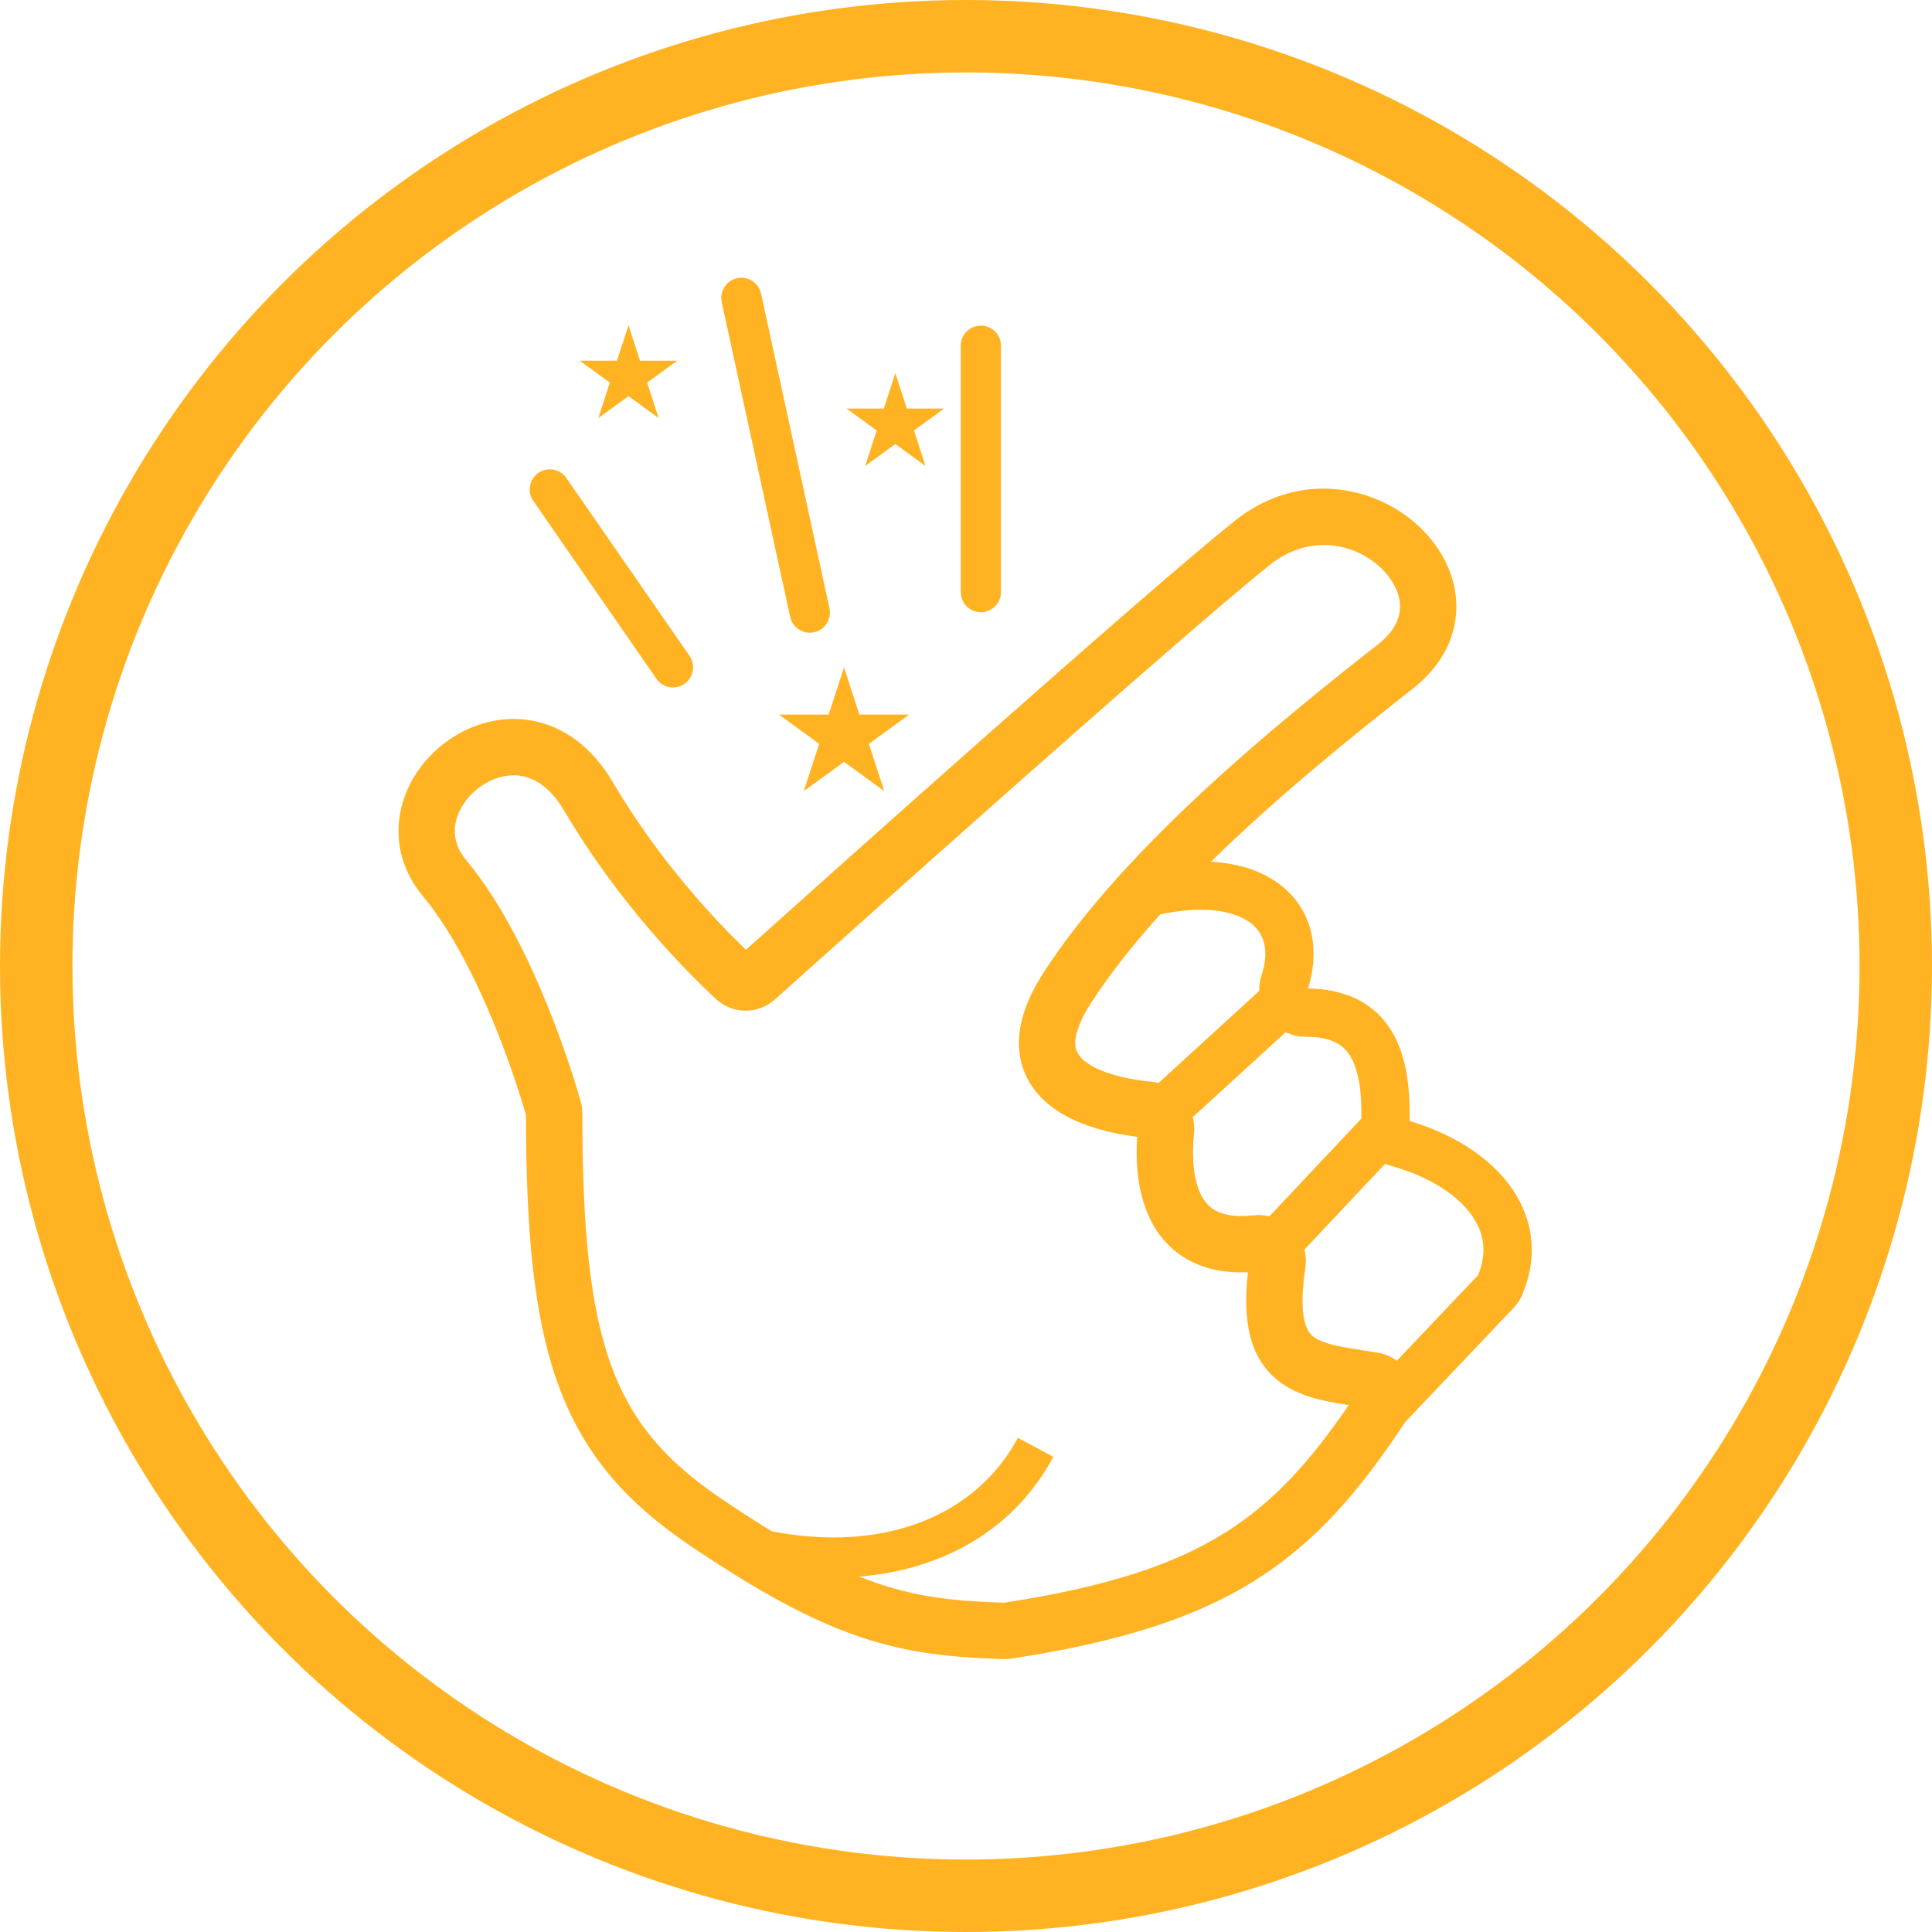 <svg width="240" height="240" viewBox="0 0 240 240" fill="none" xmlns="http://www.w3.org/2000/svg">
<circle cx="120" cy="120" r="115.5" stroke="#FFB322" stroke-width="9"/>
<path fill-rule="evenodd" clip-rule="evenodd" d="M94.541 36.469C94.248 35.12 92.916 34.264 91.567 34.558C90.218 34.851 89.362 36.182 89.655 37.532L98.155 76.63C98.448 77.979 99.78 78.835 101.129 78.542C102.478 78.248 103.334 76.917 103.041 75.568L94.541 36.469ZM171.356 70.378C168.084 67.425 162.565 66.318 157.719 70.194C146.286 79.341 104.251 116.99 96.265 124.154C94.23 125.98 91.08 126.073 88.968 124.121C85.682 121.085 77.058 112.564 70.07 100.684C68.37 97.793 66.453 96.712 64.866 96.412C63.198 96.096 61.371 96.544 59.776 97.646C58.169 98.756 57.038 100.367 56.65 101.992C56.29 103.504 56.523 105.183 57.927 106.868C62.239 112.043 65.624 119.044 67.976 124.835C70.353 130.688 71.795 135.606 72.134 136.801C72.28 137.315 72.337 137.814 72.337 138.277C72.348 152.617 73.274 162.219 75.848 169.417C78.342 176.394 82.467 181.326 89.501 186.108C91.808 187.667 93.924 189.032 95.886 190.228C109.925 192.935 121.276 188.258 126.443 178.613L130.85 180.974C126.055 189.924 117.266 194.994 106.74 195.845C107.541 196.166 108.32 196.454 109.082 196.712C114.164 198.431 118.728 198.905 124.723 199.096C137.493 197.134 145.857 194.388 152.296 190.322C158.176 186.609 162.704 181.636 167.535 174.552C166.414 174.375 165.285 174.181 164.259 173.941C162.414 173.509 160.392 172.827 158.68 171.434C155.223 168.618 154.341 164.116 155.022 158.044C152.255 158.162 149.835 157.683 147.788 156.601C145.363 155.319 143.787 153.362 142.806 151.293C141.176 147.855 141.086 143.898 141.267 141.222C139.936 141.054 138.363 140.782 136.761 140.339C134.718 139.775 132.396 138.871 130.477 137.361C128.48 135.791 126.846 133.489 126.605 130.361C126.374 127.364 127.469 124.174 129.645 120.808C139.906 104.931 159.416 89.282 171.22 80.008C173.426 78.275 173.972 76.546 173.91 75.147C173.841 73.609 172.999 71.861 171.356 70.378ZM180.903 74.834C181.079 78.775 179.288 82.571 175.545 85.512C168.391 91.133 158.92 98.718 150.422 107.048C153.658 107.222 156.464 108.08 158.667 109.64C162.912 112.648 164.091 117.643 162.492 122.79C166.722 122.861 170.256 124.255 172.518 127.541C174.581 130.538 175.21 134.614 175.107 139.251C180.114 140.746 184.561 143.374 187.346 146.991C190.358 150.904 191.298 155.855 189.01 161.024C188.773 161.559 188.448 162.023 188.086 162.405L174.531 176.685C169.005 185.076 163.578 191.477 156.033 196.241C148.415 201.052 138.941 204.004 125.646 206.036C125.318 206.086 124.979 206.107 124.643 206.097C118.309 205.901 112.917 205.399 106.839 203.343C100.813 201.305 94.311 197.808 85.576 191.905L85.569 191.9C77.558 186.454 72.344 180.41 69.257 171.774C66.262 163.4 65.357 152.817 65.338 138.494C64.94 137.116 63.608 132.683 61.491 127.47C59.219 121.877 56.159 115.681 52.549 111.349C49.703 107.934 48.98 103.983 49.841 100.369C50.676 96.867 52.944 93.857 55.799 91.886C58.666 89.906 62.365 88.814 66.168 89.534C70.053 90.269 73.555 92.801 76.104 97.135C81.954 107.081 89.082 114.546 92.661 117.983C102.705 108.979 142.165 73.673 153.347 64.728C161.251 58.404 170.606 60.272 176.046 65.181C178.758 67.629 180.732 71.034 180.903 74.834ZM135.524 124.608C137.907 120.92 140.856 117.217 144.125 113.591C149.696 112.406 153.321 113.206 155.198 114.536C156.918 115.755 157.798 117.881 156.702 121.194C156.491 121.834 156.409 122.474 156.429 123.092L143.921 134.528C143.643 134.458 143.356 134.408 143.062 134.38C141.792 134.257 140.188 134.024 138.625 133.592C137.026 133.15 135.698 132.562 134.804 131.859C133.987 131.216 133.643 130.584 133.584 129.823C133.516 128.931 133.799 127.277 135.524 124.608ZM148.324 140.843C148.397 140.138 148.337 139.44 148.164 138.779L159.71 128.223C160.414 128.574 161.221 128.789 162.109 128.787C165.225 128.779 166.707 129.681 167.575 130.942C168.555 132.366 169.184 134.849 169.111 138.957L157.69 151.092C157.055 150.942 156.391 150.897 155.725 150.972C153.358 151.24 151.927 150.871 151.059 150.412C150.211 149.964 149.593 149.268 149.132 148.295C148.119 146.159 148.085 143.154 148.324 140.843ZM162.032 155.232C162.219 155.938 162.269 156.704 162.15 157.51C161.207 163.894 162.421 165.452 163.101 166.006C163.602 166.414 164.416 166.789 165.854 167.125C166.919 167.374 168.049 167.549 169.403 167.758L169.403 167.758C169.94 167.841 170.512 167.929 171.128 168.029C172.051 168.18 172.855 168.537 173.518 169.037L183.602 158.413C184.84 155.467 184.32 152.897 182.591 150.651C180.716 148.216 177.312 146.081 172.875 144.852C172.599 144.776 172.332 144.677 172.078 144.559L162.032 155.232ZM66.876 58.744C68.011 57.958 69.569 58.241 70.355 59.376L85.654 81.475C86.44 82.611 86.157 84.168 85.022 84.954C83.886 85.74 82.329 85.457 81.543 84.321L66.244 62.222C65.458 61.087 65.741 59.53 66.876 58.744ZM124.347 42.95C124.347 41.569 123.227 40.45 121.847 40.45C120.466 40.45 119.347 41.569 119.347 42.95V73.549C119.347 74.93 120.466 76.049 121.847 76.049C123.227 76.049 124.347 74.93 124.347 73.549V42.95Z" fill="#FFB322"/>
<path d="M104.847 82.898L106.756 88.771L112.931 88.771L107.935 92.401L109.843 98.274L104.847 94.644L99.852 98.274L101.76 92.401L96.764 88.771L102.939 88.771L104.847 82.898Z" fill="#FFB322"/>
<path d="M111.222 46.35L112.653 50.755H117.285L113.538 53.477L114.969 57.882L111.222 55.16L107.475 57.882L108.906 53.477L105.159 50.755H109.791L111.222 46.35Z" fill="#FFB322"/>
<path d="M78.074 40.4L79.505 44.805H84.136L80.389 47.528L81.821 51.932L78.074 49.21L74.327 51.932L75.758 47.528L72.011 44.805H76.643L78.074 40.4Z" fill="#FFB322"/>
</svg>
